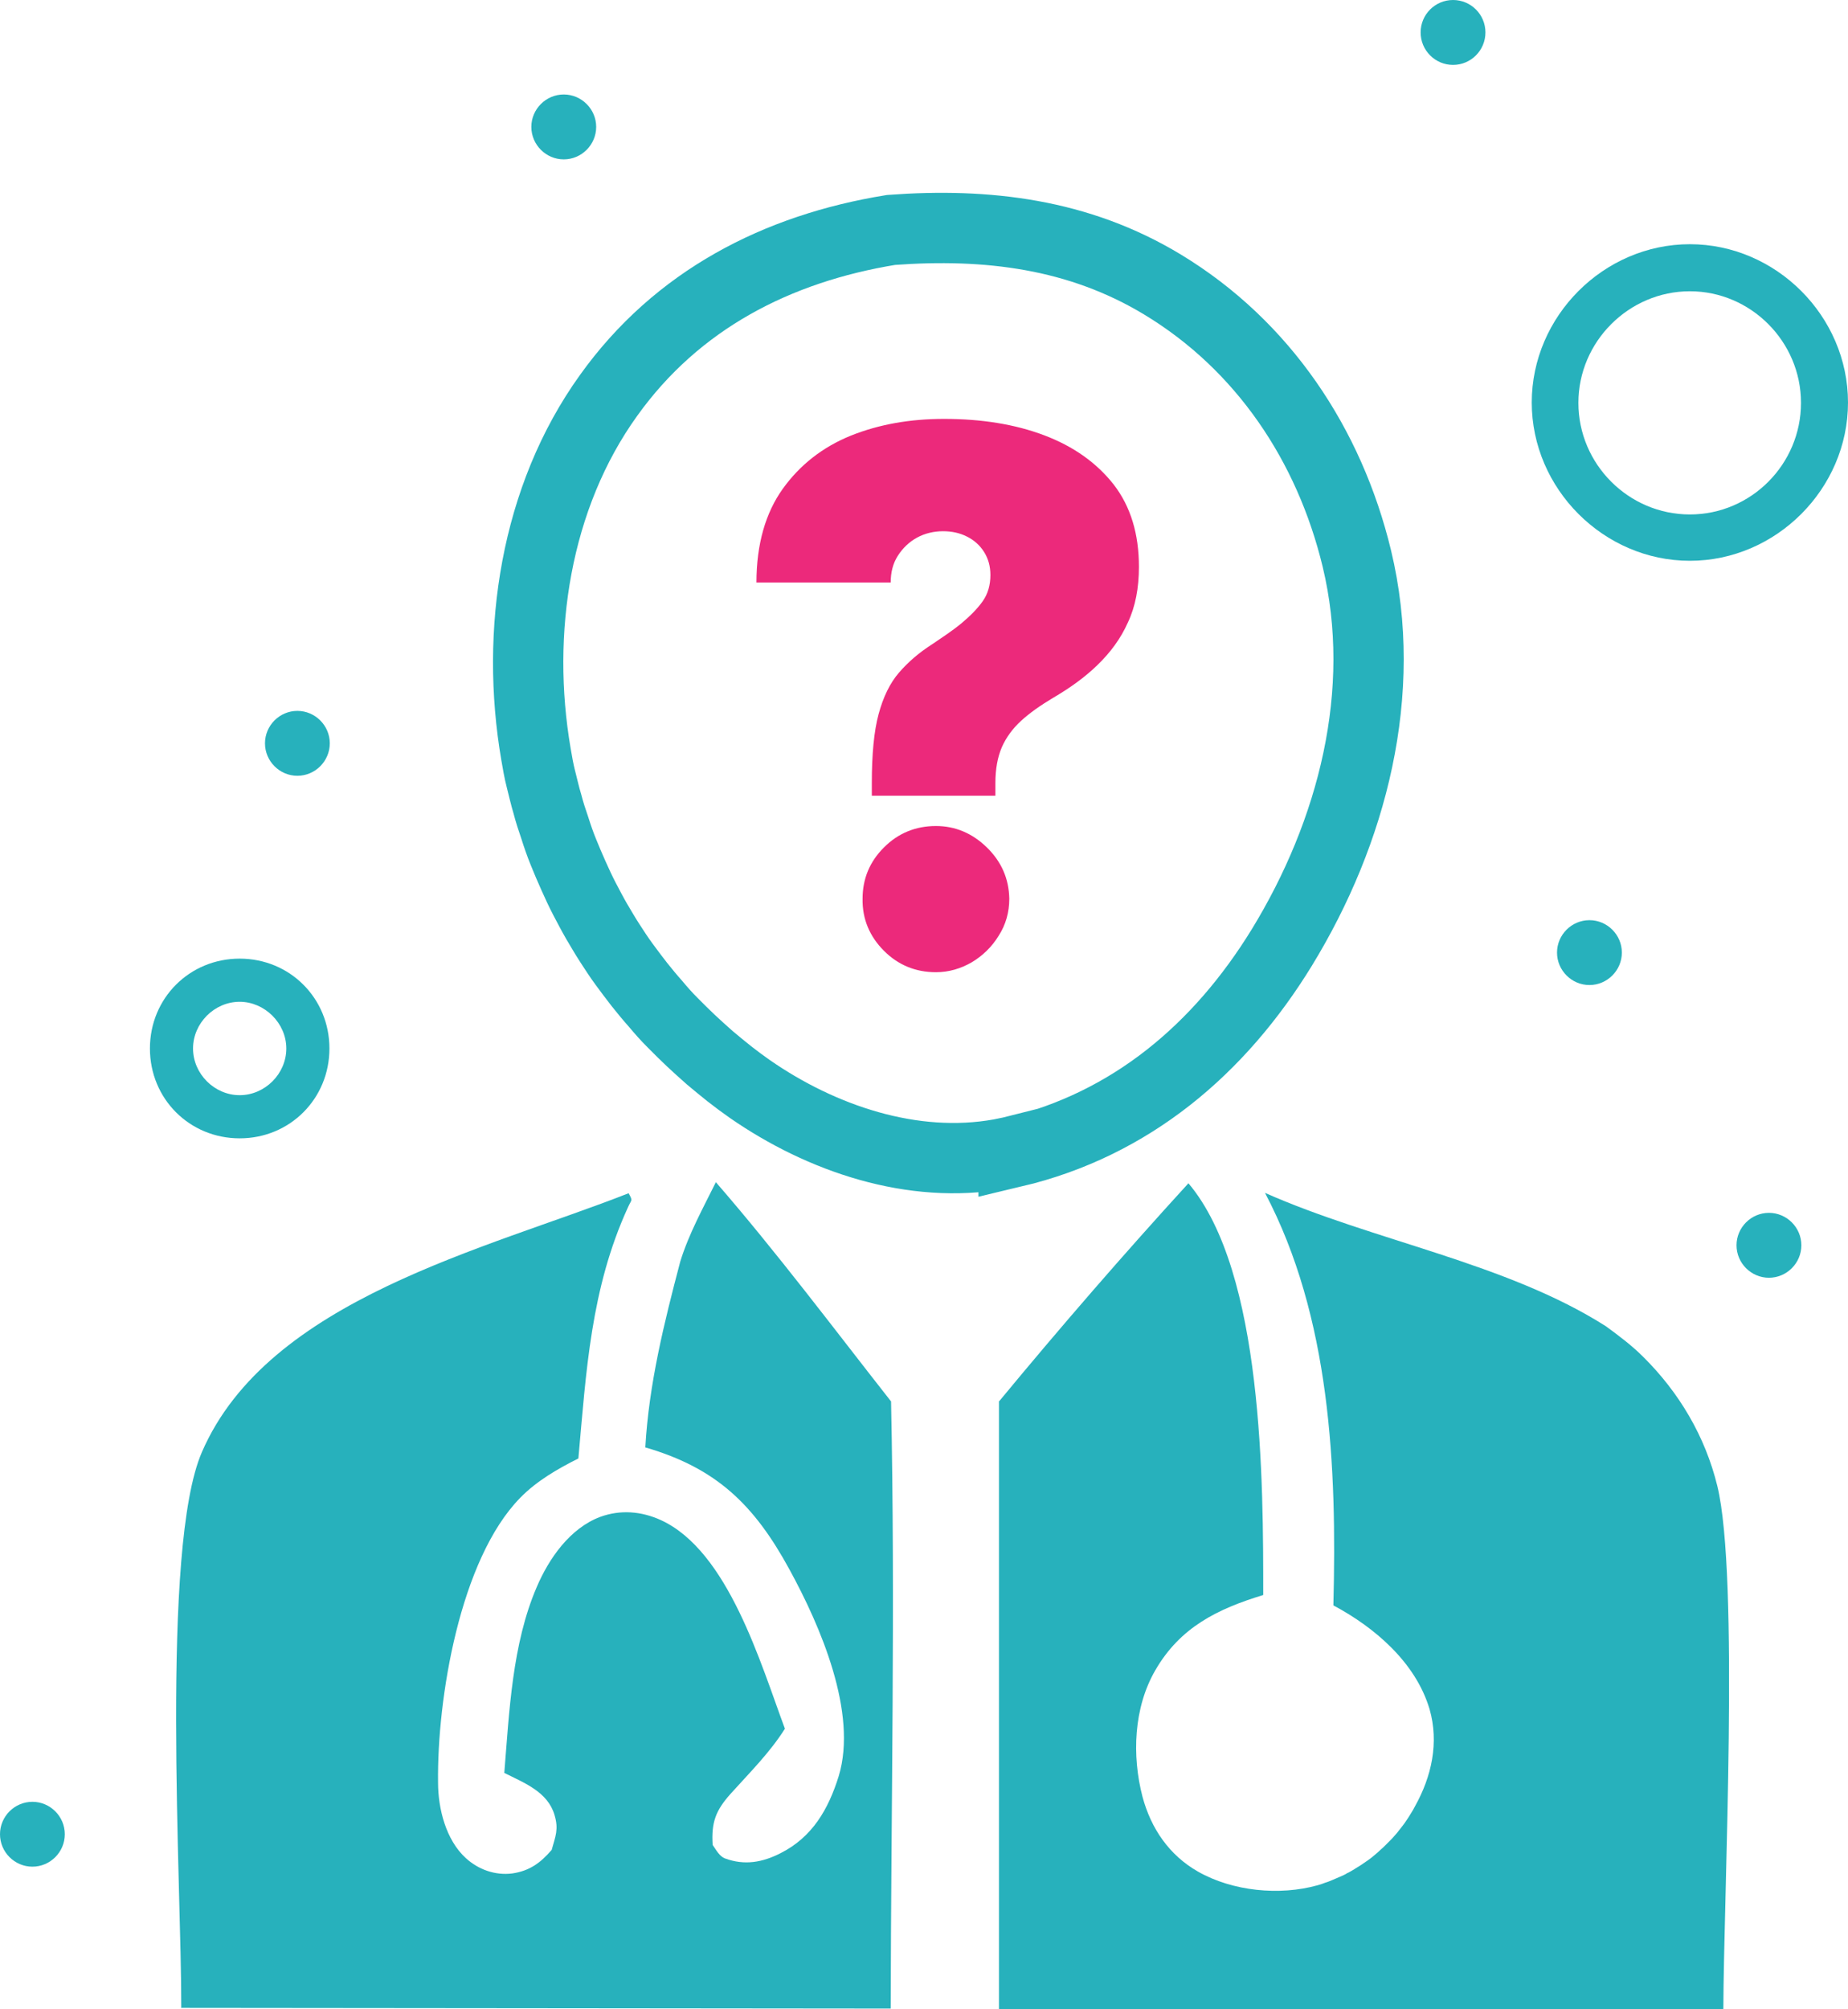 <svg width="46" height="50" viewBox="0 0 46 50" fill="none" xmlns="http://www.w3.org/2000/svg">
<g clip-path="url(#clip0_2024_245)">
<path d="M42.064 13.955C39.919 13.955 38.128 12.163 38.128 10.016C38.128 7.869 39.919 6.077 42.064 6.077C44.209 6.077 46 7.869 46 10.016C46 12.163 44.209 13.955 42.064 13.955ZM42.064 7.248C40.548 7.248 39.289 8.499 39.289 10.025C39.289 11.551 40.539 12.802 42.064 12.802C43.589 12.802 44.83 11.551 44.83 10.025C44.83 8.499 43.58 7.248 42.064 7.248Z" fill="#27B1BC"/>
<path d="M5.966 28.327C4.716 28.327 3.732 27.342 3.732 26.091C3.732 24.84 4.716 23.855 5.966 23.855C7.216 23.855 8.2 24.84 8.2 26.091C8.2 27.342 7.216 28.327 5.966 28.327ZM5.966 24.929C5.337 24.929 4.805 25.461 4.805 26.091C4.805 26.721 5.337 27.253 5.966 27.253C6.595 27.253 7.127 26.721 7.127 26.091C7.127 25.461 6.587 24.929 5.966 24.929Z" fill="#27B1BC"/>
<path d="M39.564 22.898C40.007 22.898 40.371 23.261 40.371 23.705C40.371 24.148 40.007 24.512 39.564 24.512C39.121 24.512 38.757 24.148 38.757 23.705C38.757 23.261 39.121 22.898 39.564 22.898Z" fill="#27B1BC"/>
<path d="M36.169 1.615C36.614 1.615 36.975 1.253 36.975 0.807C36.975 0.361 36.614 0 36.169 0C35.723 0 35.362 0.361 35.362 0.807C35.362 1.253 35.723 1.615 36.169 1.615Z" fill="#27B1BC"/>
<path d="M14.033 2.351C14.476 2.351 14.84 2.715 14.84 3.158C14.84 3.602 14.476 3.966 14.033 3.966C13.59 3.966 13.226 3.602 13.226 3.158C13.226 2.715 13.59 2.351 14.033 2.351Z" fill="#27B1BC"/>
<path d="M7.402 17.69C7.845 17.69 8.209 18.054 8.209 18.497C8.209 18.941 7.845 19.305 7.402 19.305C6.959 19.305 6.596 18.941 6.596 18.497C6.596 18.054 6.959 17.69 7.402 17.69Z" fill="#27B1BC"/>
<path d="M0.807 44.837C1.25 44.837 1.613 45.2 1.613 45.644C1.613 46.088 1.25 46.451 0.807 46.451C0.363 46.451 0 46.088 0 45.644C0 45.2 0.363 44.837 0.807 44.837Z" fill="#27B1BC"/>
<path d="M44.032 30.181C44.475 30.181 44.839 30.545 44.839 30.988C44.839 31.432 44.475 31.796 44.032 31.796C43.589 31.796 43.225 31.432 43.225 30.988C43.225 30.545 43.589 30.181 44.032 30.181Z" fill="#27B1BC"/>
<path d="M25.23 28.646C25.123 28.673 25.008 28.691 24.893 28.717C22.721 29.108 20.451 28.336 18.669 27.102C18.492 26.978 18.324 26.854 18.155 26.721C17.987 26.588 17.827 26.455 17.668 26.322C17.508 26.18 17.349 26.038 17.198 25.896C17.047 25.754 16.896 25.603 16.746 25.452C16.595 25.302 16.453 25.142 16.32 24.982C16.178 24.823 16.046 24.663 15.912 24.494C15.78 24.326 15.655 24.157 15.531 23.989C15.407 23.82 15.292 23.643 15.177 23.465C15.062 23.288 14.955 23.101 14.849 22.924C14.742 22.738 14.645 22.551 14.547 22.365C14.45 22.179 14.361 21.984 14.273 21.788C14.184 21.593 14.104 21.398 14.024 21.203C13.944 21.008 13.874 20.804 13.812 20.608C13.741 20.404 13.678 20.209 13.625 20.005C13.563 19.801 13.519 19.597 13.466 19.393C13.413 19.189 13.377 18.976 13.342 18.772C12.819 15.729 13.324 12.376 15.15 9.838C16.852 7.461 19.343 6.183 22.18 5.722C24.573 5.545 26.852 5.82 28.935 7.079C31.444 8.596 33.093 11.072 33.775 13.902C34.573 17.22 33.66 20.715 31.905 23.581C30.353 26.109 28.146 27.981 25.23 28.673V28.646Z" stroke="#27B1BC" stroke-width="1.75" stroke-miterlimit="10"/>
<path d="M24.875 34.865C26.4 33.02 27.969 31.21 29.582 29.445C31.453 31.654 31.444 36.923 31.444 39.691C30.309 40.037 29.378 40.49 28.758 41.563C28.217 42.495 28.173 43.692 28.439 44.712C28.651 45.502 29.104 46.167 29.822 46.575C30.681 47.063 31.852 47.179 32.8 46.913C32.862 46.895 32.924 46.877 32.986 46.85C33.048 46.833 33.111 46.806 33.172 46.78C33.235 46.753 33.297 46.726 33.359 46.7C33.421 46.673 33.483 46.647 33.536 46.611C33.598 46.584 33.651 46.549 33.713 46.513C33.767 46.478 33.828 46.443 33.882 46.407C33.935 46.371 33.988 46.336 34.05 46.292C34.103 46.256 34.157 46.212 34.21 46.167C34.263 46.123 34.316 46.079 34.36 46.034C34.414 45.99 34.458 45.946 34.502 45.901C34.547 45.857 34.6 45.804 34.644 45.759C34.688 45.706 34.733 45.662 34.777 45.608C34.821 45.555 34.857 45.502 34.901 45.449C34.946 45.396 34.981 45.342 35.016 45.289C35.052 45.236 35.087 45.183 35.123 45.121C35.158 45.067 35.194 45.005 35.22 44.952C35.637 44.207 35.823 43.364 35.584 42.53C35.238 41.368 34.219 40.498 33.19 39.949C33.279 36.498 33.119 32.78 31.488 29.684C34.192 30.882 37.49 31.423 39.972 33.002C40.3 33.242 40.619 33.481 40.903 33.765C41.798 34.652 42.445 35.743 42.747 36.977C43.296 39.23 42.906 47.108 42.897 50H24.866V34.865H24.875Z" fill="#27B1BC"/>
<path d="M4.512 49.956C4.521 46.966 3.989 38.52 5.026 36.134C6.675 32.328 12.11 31.086 15.647 29.693C15.762 29.897 15.717 29.844 15.629 30.048C14.707 32.062 14.592 34.12 14.397 36.293C13.882 36.551 13.359 36.852 12.952 37.269C11.445 38.804 10.877 42.282 10.904 44.358C10.904 45.005 11.099 45.786 11.595 46.238C11.906 46.522 12.322 46.673 12.748 46.62C13.182 46.558 13.457 46.354 13.732 46.034C13.829 45.688 13.909 45.52 13.803 45.165C13.634 44.588 13.049 44.367 12.553 44.118C12.677 42.592 12.748 40.916 13.359 39.496C13.661 38.786 14.184 38.032 14.937 37.748C15.443 37.562 15.966 37.606 16.453 37.828C18.129 38.6 18.935 41.403 19.538 43.018C19.157 43.621 18.661 44.109 18.182 44.642C17.819 45.05 17.703 45.342 17.739 45.91C17.827 46.034 17.907 46.194 18.049 46.247C18.537 46.425 18.98 46.345 19.432 46.114C20.221 45.715 20.62 45.023 20.877 44.198C21.356 42.619 20.416 40.454 19.654 39.061C18.776 37.447 17.836 36.533 16.063 36.018C16.152 34.439 16.533 32.913 16.932 31.396C17.145 30.704 17.499 30.066 17.819 29.418C19.343 31.174 20.744 33.046 22.18 34.874C22.286 39.904 22.18 44.952 22.171 49.982L4.503 49.965L4.512 49.956Z" fill="#27B1BC"/>
<path d="M21.701 19.801V19.491C21.701 18.772 21.755 18.195 21.87 17.77C21.985 17.344 22.153 16.998 22.375 16.741C22.597 16.483 22.871 16.244 23.191 16.04C23.465 15.854 23.723 15.685 23.935 15.508C24.148 15.33 24.325 15.153 24.458 14.966C24.591 14.78 24.653 14.558 24.653 14.31C24.653 14.088 24.6 13.902 24.494 13.733C24.387 13.565 24.245 13.44 24.068 13.352C23.891 13.263 23.696 13.219 23.474 13.219C23.244 13.219 23.022 13.272 22.827 13.378C22.632 13.485 22.473 13.636 22.348 13.831C22.224 14.026 22.171 14.248 22.171 14.496H18.829C18.829 13.538 19.059 12.757 19.485 12.163C19.911 11.569 20.478 11.125 21.178 10.841C21.887 10.557 22.659 10.424 23.501 10.424C24.432 10.424 25.265 10.557 25.992 10.832C26.719 11.107 27.295 11.515 27.721 12.056C28.146 12.607 28.35 13.29 28.35 14.106C28.35 14.629 28.261 15.099 28.075 15.49C27.898 15.889 27.641 16.235 27.322 16.545C27.003 16.856 26.63 17.122 26.205 17.37C25.894 17.557 25.628 17.743 25.416 17.938C25.203 18.133 25.043 18.355 24.937 18.595C24.831 18.843 24.777 19.136 24.777 19.491V19.801H21.692H21.701ZM23.297 24.193C22.792 24.193 22.357 24.015 22.003 23.66C21.648 23.305 21.462 22.871 21.471 22.365C21.471 21.868 21.648 21.442 22.003 21.088C22.357 20.733 22.792 20.555 23.297 20.555C23.776 20.555 24.201 20.733 24.565 21.088C24.928 21.442 25.114 21.868 25.123 22.365C25.123 22.702 25.035 23.013 24.857 23.288C24.689 23.563 24.458 23.785 24.192 23.944C23.918 24.104 23.616 24.193 23.297 24.193Z" fill="#EC297B"/>
</g>
<defs>
<clipPath id="clip0_2024_245">
<rect width="46" height="50" fill="white"/>
</clipPath>
</defs>
</svg>

